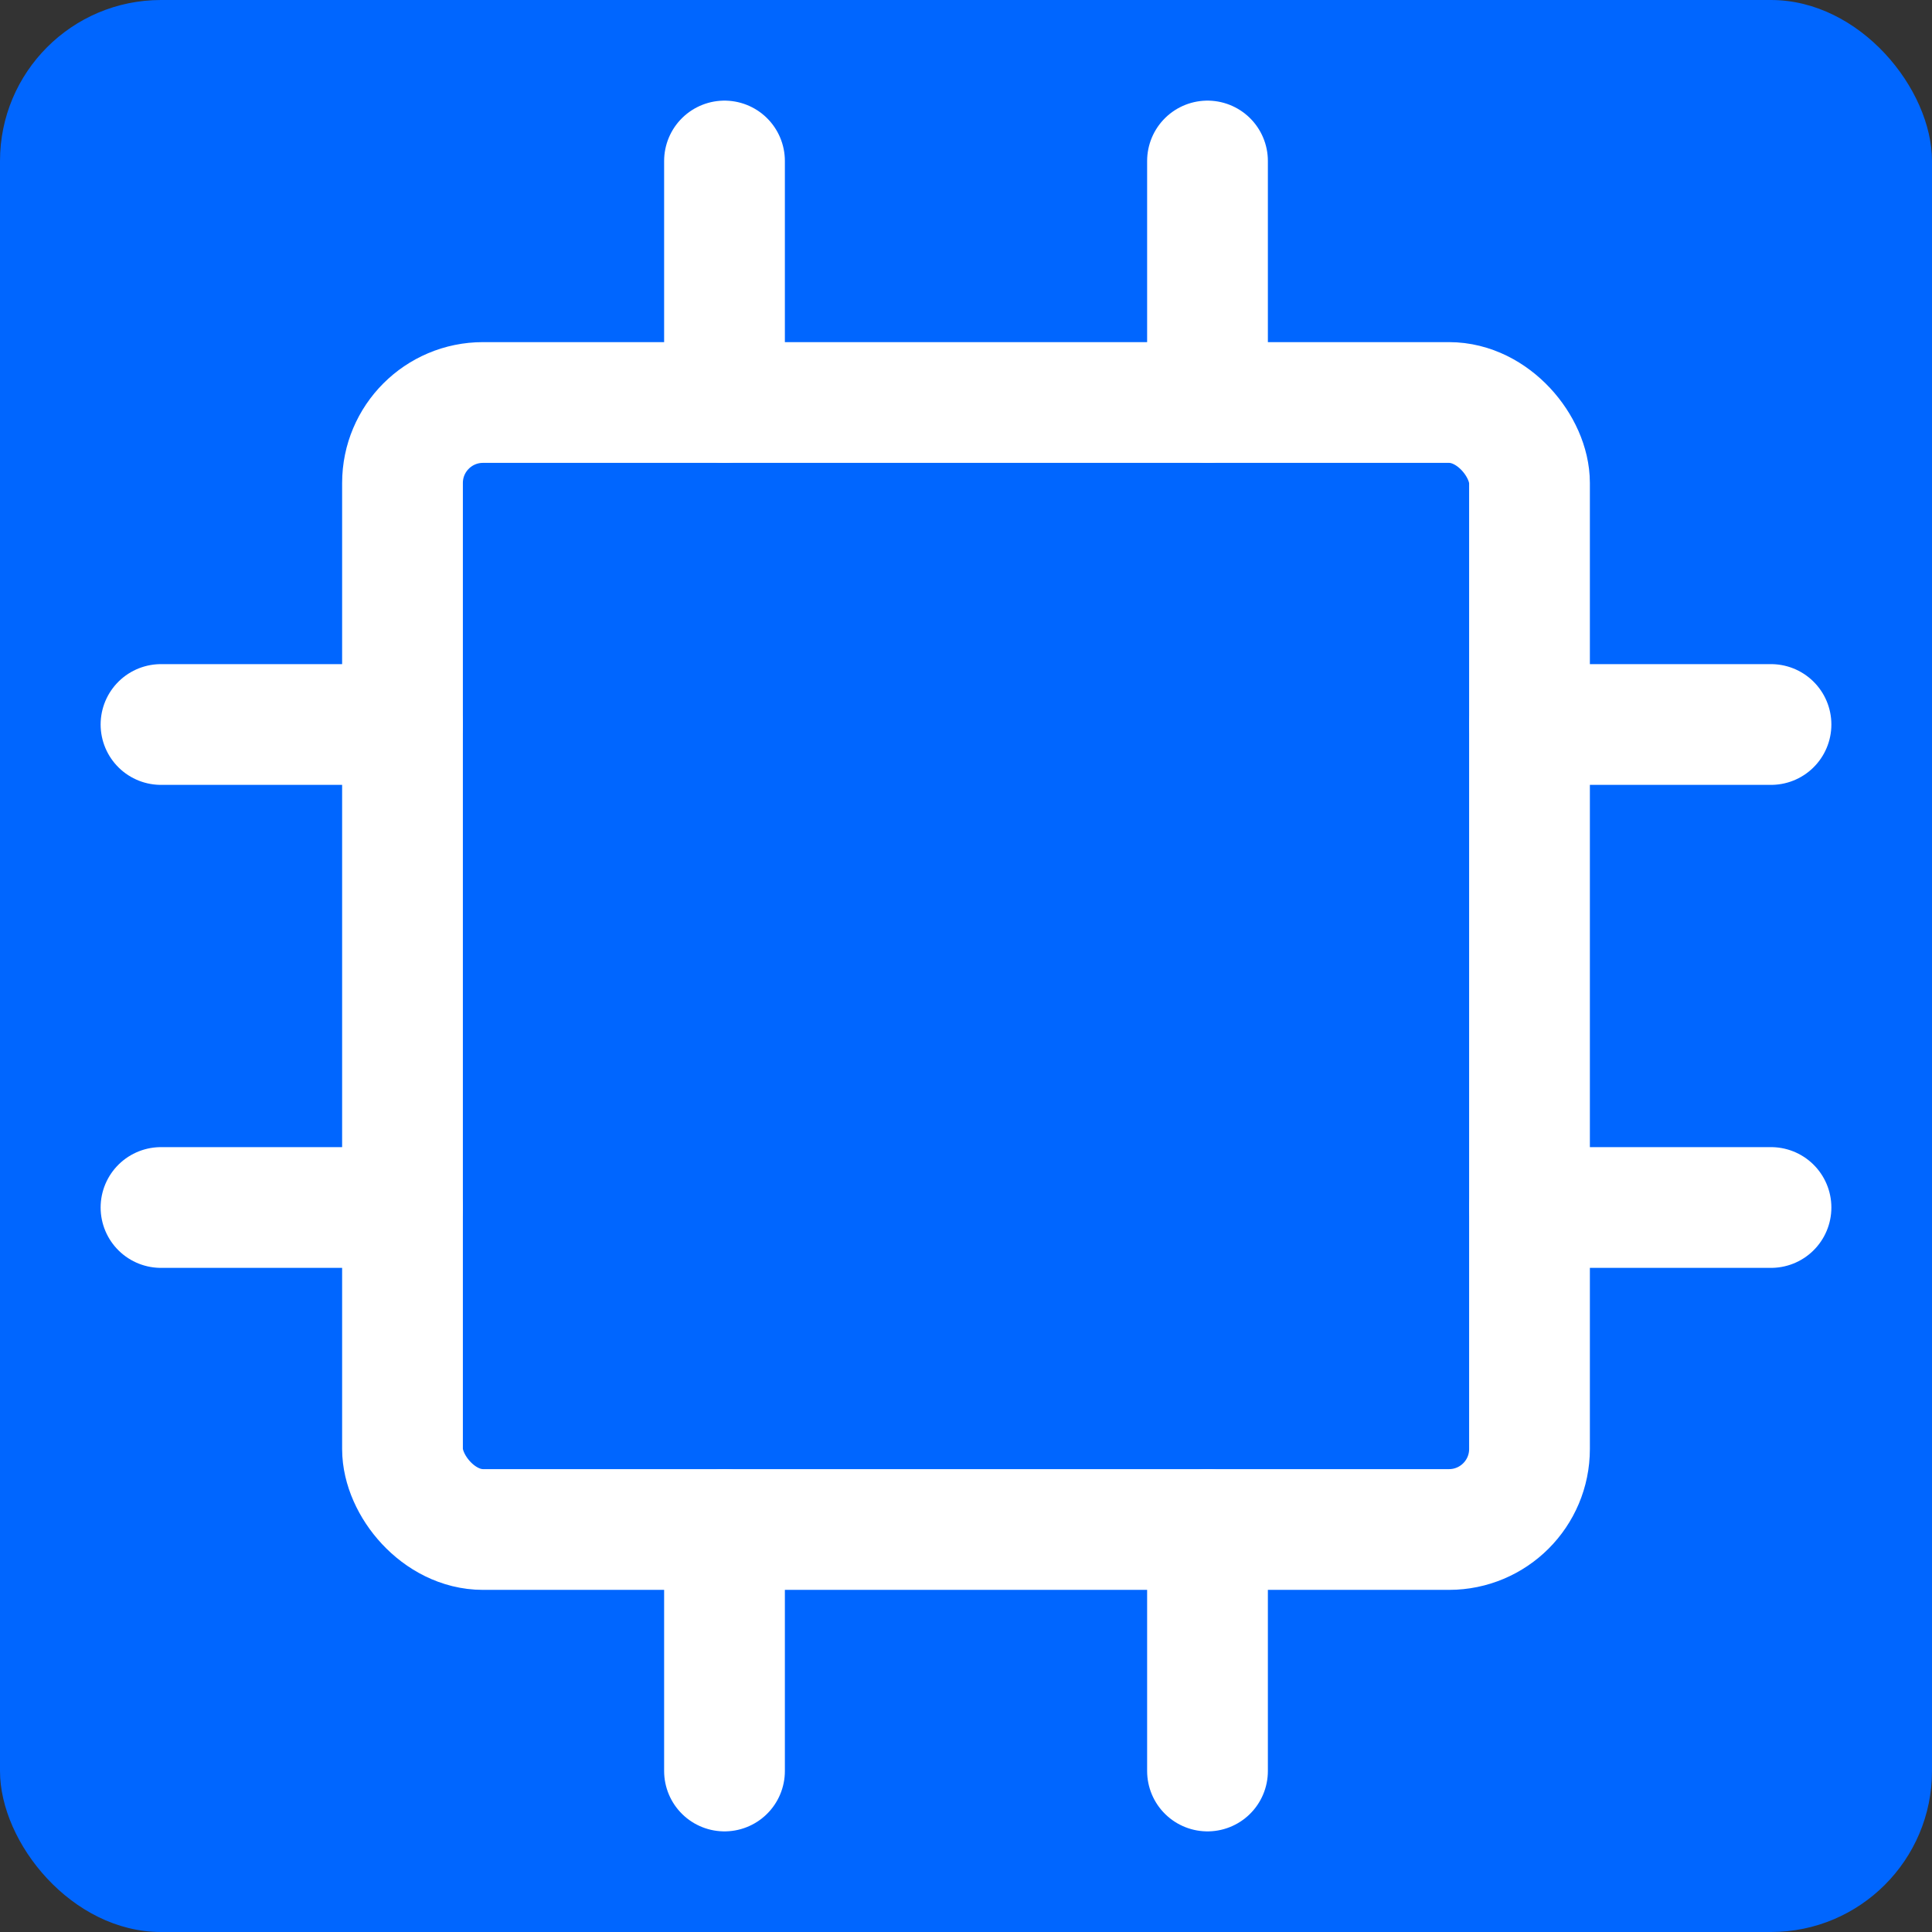 <svg width="32" height="32" viewBox="0 0 24 24" fill="none" xmlns="http://www.w3.org/2000/svg">
    <rect x="0" y="0" width="24" height="24" fill="#333333" stroke="none"/>
    <rect width="24" height="24" rx="2" fill="#0066ff"/>
    <rect x="5" y="5" width="14" height="14" rx="1" stroke="white" stroke-width="1.5"/>
    <path d="M9 2V5" stroke="white" stroke-width="1.5" stroke-linecap="round"/>
    <path d="M15 2V5" stroke="white" stroke-width="1.5" stroke-linecap="round"/>
    <path d="M9 19V22" stroke="white" stroke-width="1.5" stroke-linecap="round"/>
    <path d="M15 19V22" stroke="white" stroke-width="1.5" stroke-linecap="round"/>
    <path d="M2 9H5" stroke="white" stroke-width="1.5" stroke-linecap="round"/>
    <path d="M2 15H5" stroke="white" stroke-width="1.5" stroke-linecap="round"/>
    <path d="M19 9H22" stroke="white" stroke-width="1.5" stroke-linecap="round"/>
    <path d="M19 15H22" stroke="white" stroke-width="1.5" stroke-linecap="round"/>
</svg>